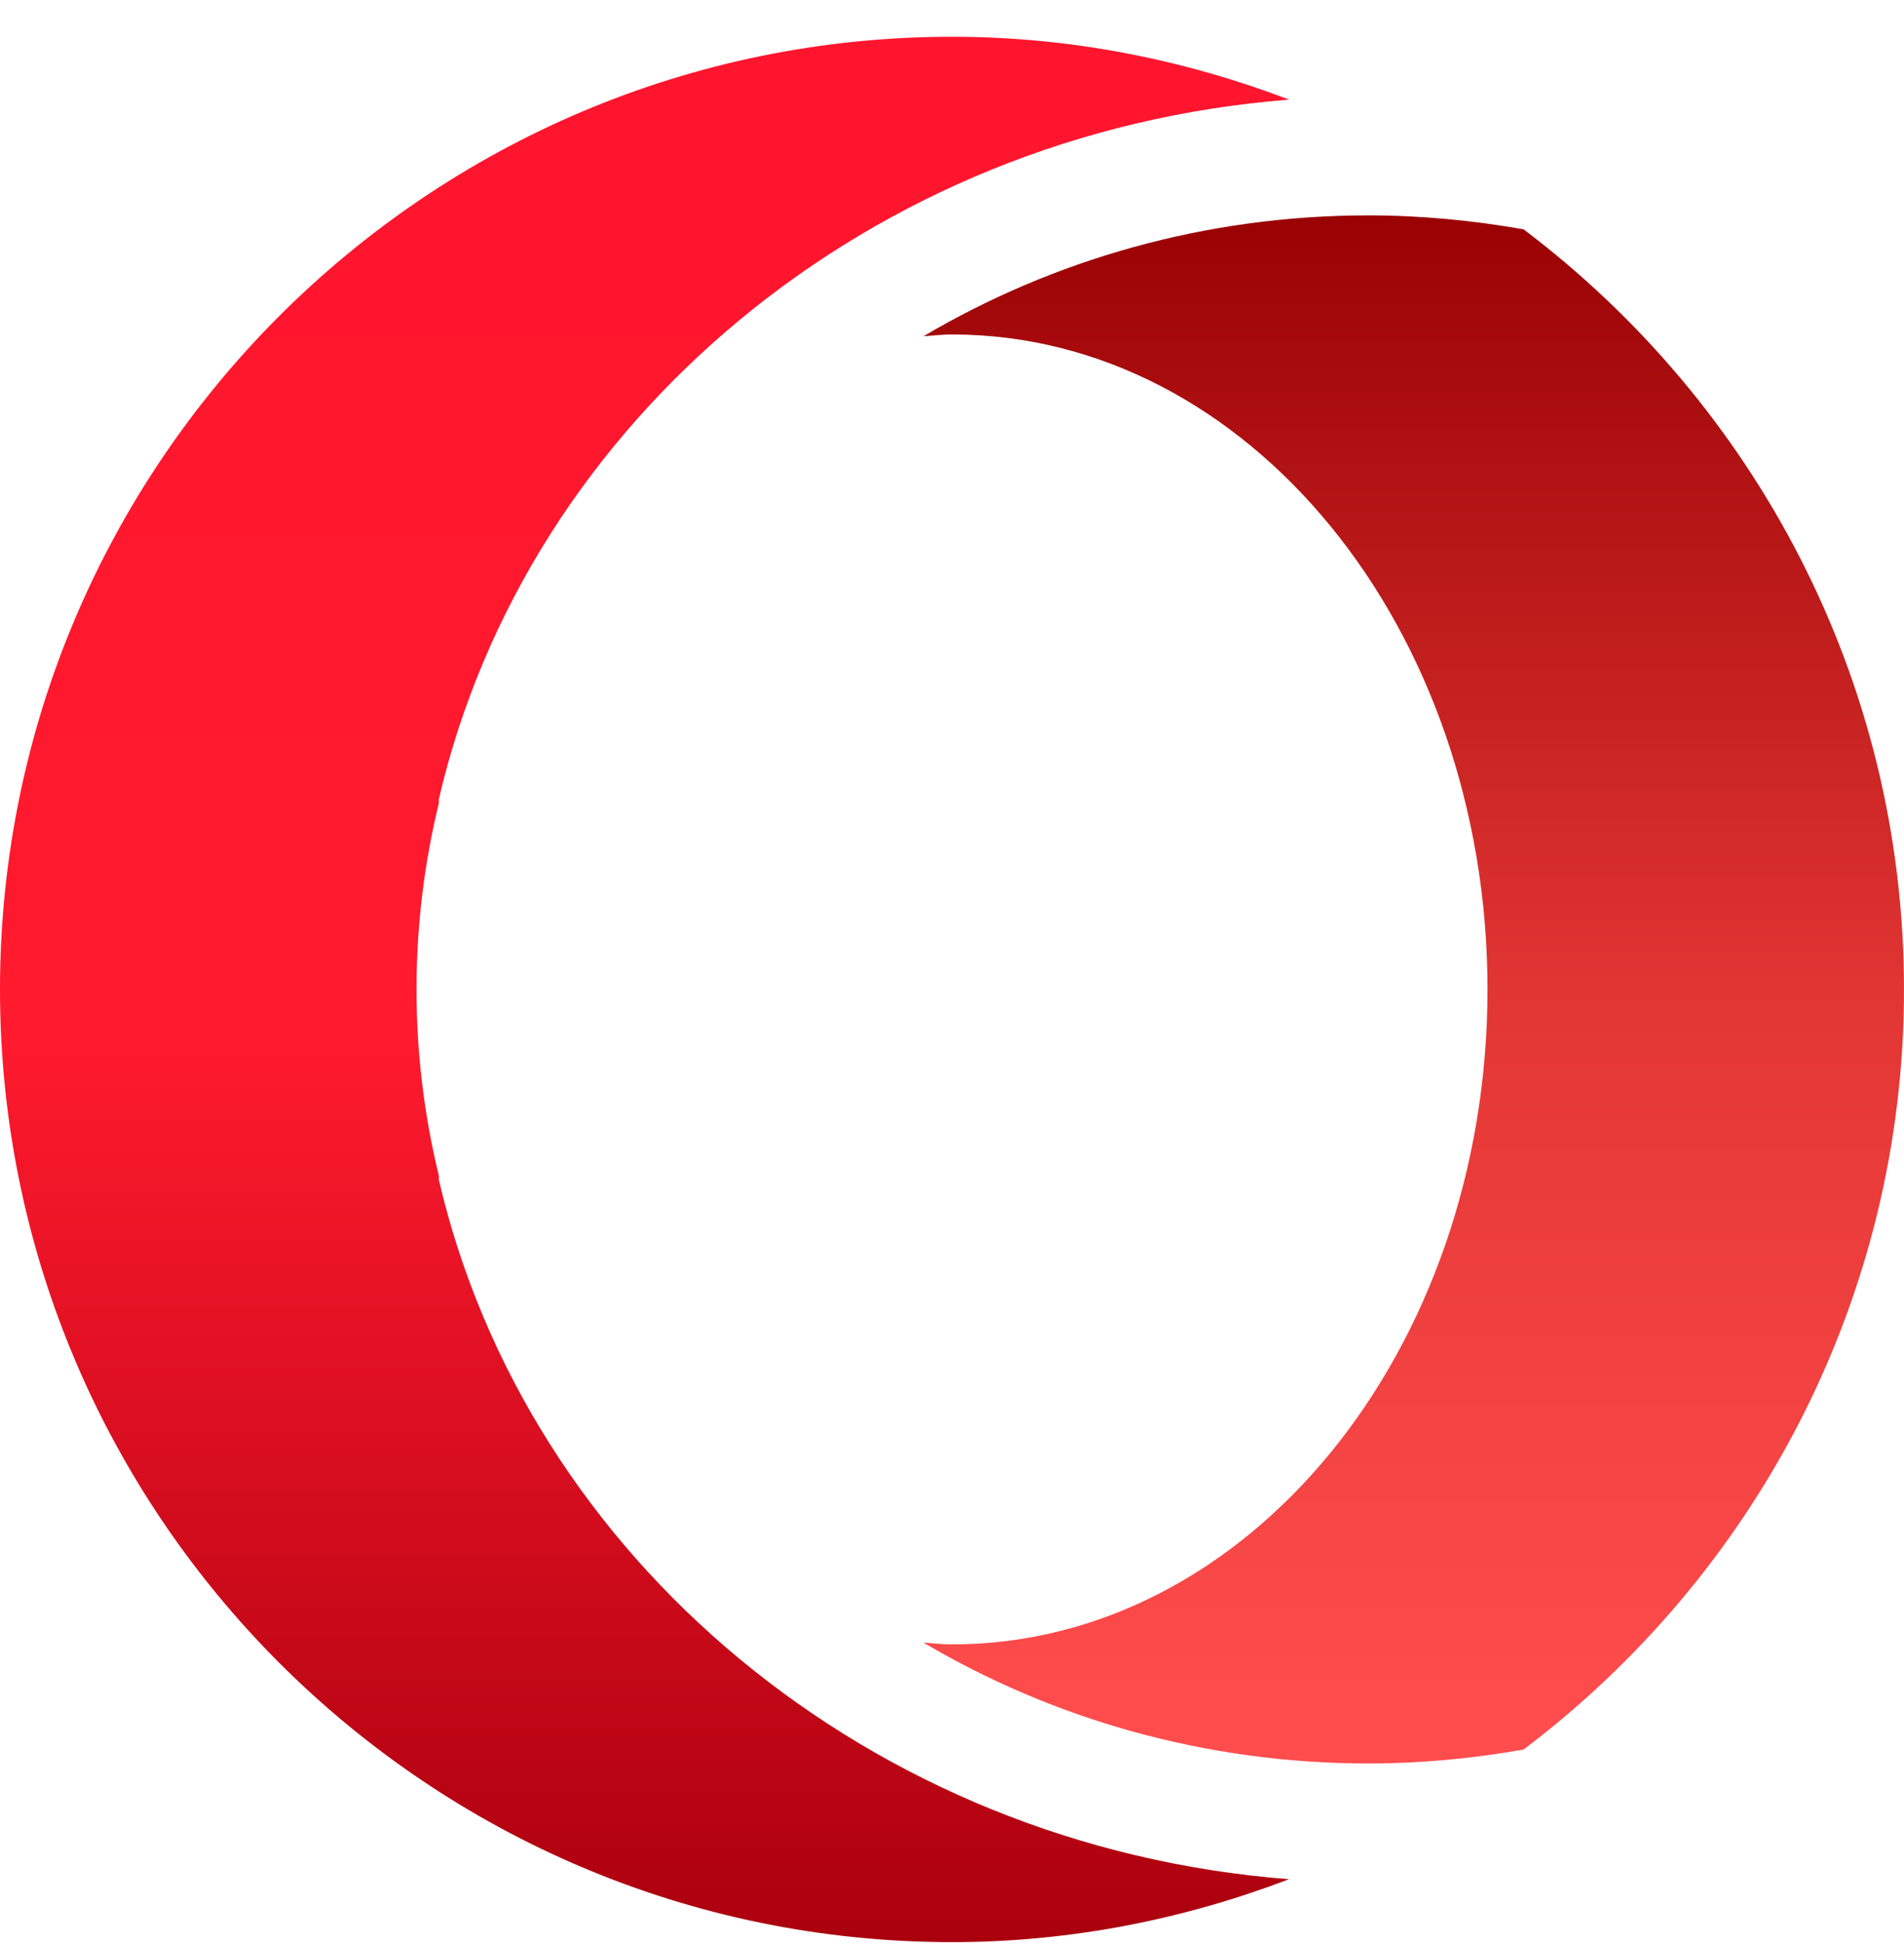 <?xml version="1.0" encoding="UTF-8"?>
<svg xmlns="http://www.w3.org/2000/svg" width="50" height="51" viewBox="0 0 50 51" fill="none">
  <g clip-path="url(#clip0_7617_123997)">
    <path d="M11.525 30.969V30.863C11.147 29.312 10.938 27.671 10.938 25.971C10.938 24.27 11.147 22.629 11.525 21.079V20.973C13.831 11.061 22.834 3.475 33.853 2.615C31.094 1.565 28.119 0.965 25 0.965C11.216 0.965 0 12.183 0 25.971C0 39.758 11.216 50.977 25 50.977C28.119 50.977 31.094 50.377 33.85 49.326C22.834 48.47 13.831 40.881 11.525 30.969Z" fill="url(#paint0_linear_7617_123997)"></path>
    <path d="M40.009 6.019C38.688 5.788 37.328 5.653 35.938 5.653C31.637 5.653 27.637 6.829 24.25 8.826C24.5 8.81 24.747 8.779 25 8.779C32.766 8.779 39.062 16.475 39.062 25.971C39.062 35.467 32.766 43.162 25 43.162C24.747 43.162 24.5 43.131 24.25 43.115C27.634 45.113 31.637 46.288 35.938 46.288C37.328 46.288 38.688 46.154 40.009 45.922C46.062 41.352 50 34.123 50 25.971C50 17.819 46.062 10.589 40.009 6.019Z" fill="url(#paint1_linear_7617_123997)"></path>
  </g>
  <defs>
    <linearGradient id="paint0_linear_7617_123997" x1="16.927" y1="0.965" x2="16.927" y2="50.977" gradientUnits="userSpaceOnUse">
      <stop stop-color="#FF152E"></stop>
      <stop offset="0.525" stop-color="#FF1A2E"></stop>
      <stop offset="1" stop-color="#AA000E"></stop>
    </linearGradient>
    <linearGradient id="paint1_linear_7617_123997" x1="37.125" y1="5.653" x2="37.125" y2="46.288" gradientUnits="userSpaceOnUse">
      <stop stop-color="#9A0103"></stop>
      <stop offset="0.519" stop-color="#E33735"></stop>
      <stop offset="0.971" stop-color="#FF4C4D"></stop>
    </linearGradient>
    <clipPath id="clip0_7617_123997">
      <rect width="50" height="50.012" fill="white" transform="translate(0 0.965)"></rect>
    </clipPath>
  </defs>
</svg>
